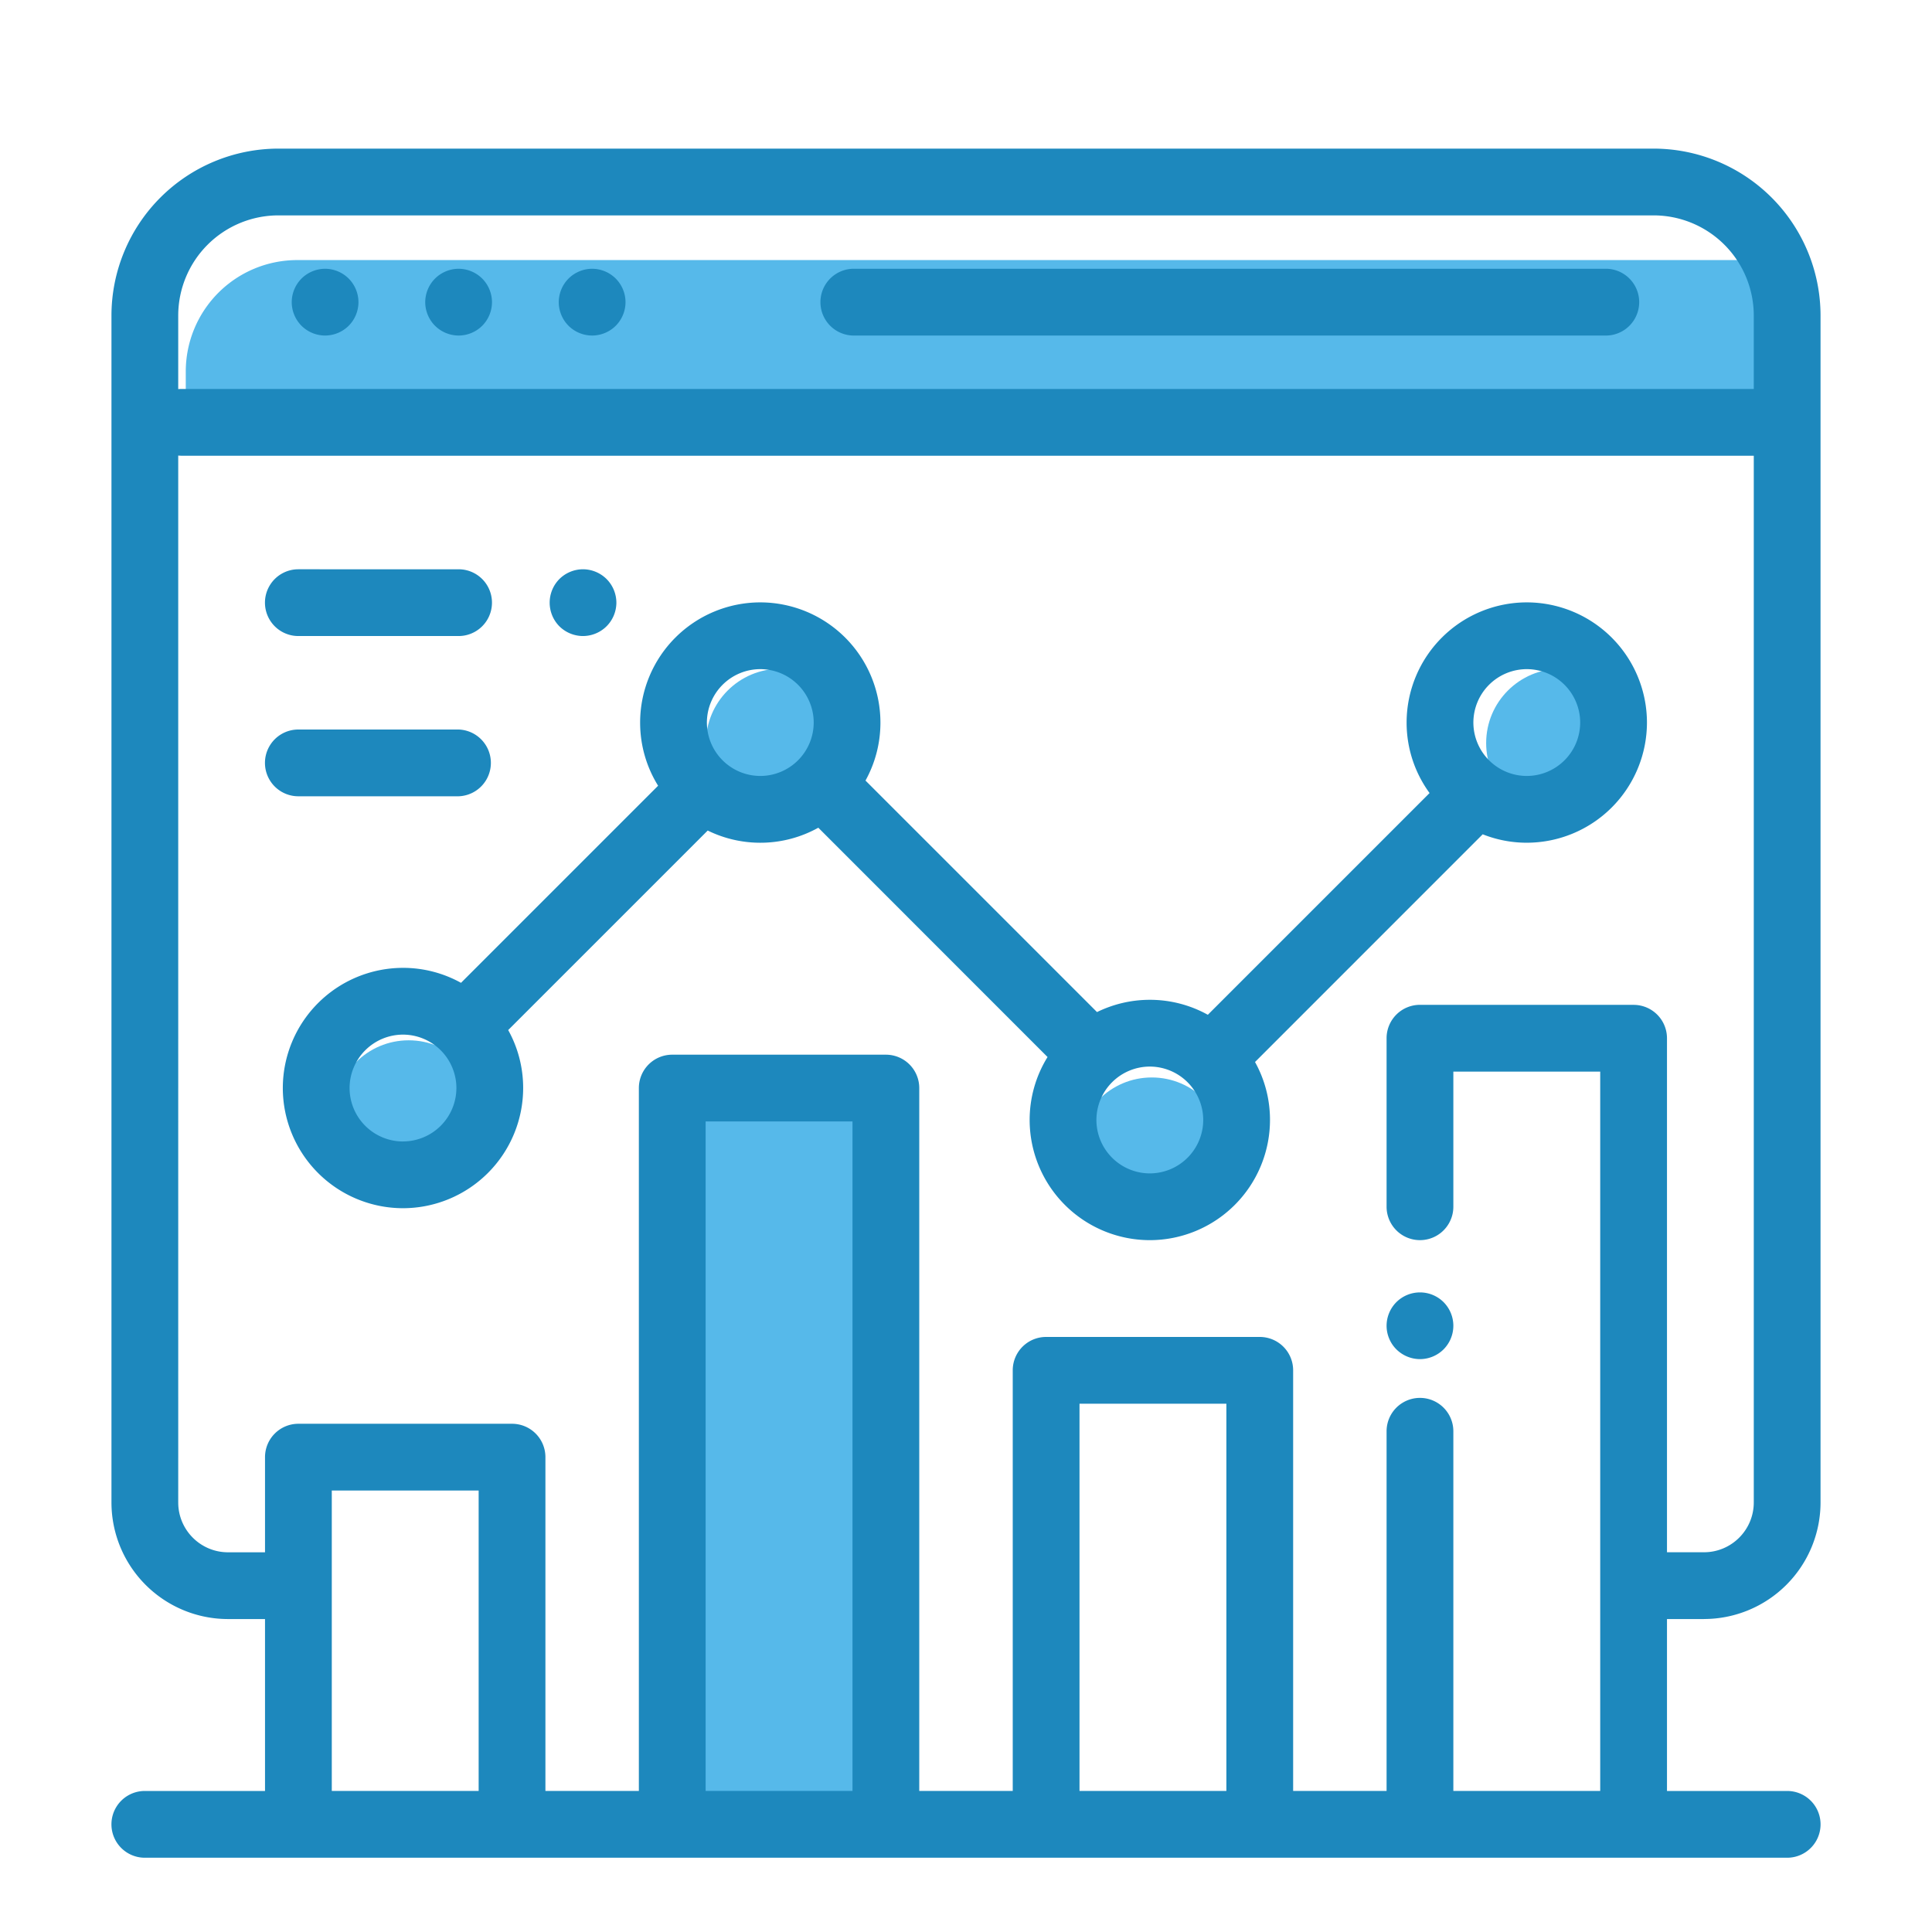 <?xml version="1.0" encoding="UTF-8"?>
<svg xmlns="http://www.w3.org/2000/svg" width="52" height="52" fill="none">
  <path d="M5 10a3 3 0 013-3h40v5H5v-2zm13 19h6v20h-6z" fill="#56B9EA"></path>
  <circle cx="11" cy="30" r="2" fill="#56B9EA"></circle>
  <circle cx="21" cy="20" r="2" fill="#56B9EA"></circle>
  <circle cx="31" cy="31" r="2" fill="#56B9EA"></circle>
  <circle cx="42" cy="20" r="2" fill="#56B9EA"></circle>
  <path d="M45.863 43.576A3.14 3.14 0 0049 40.44V8.492A4.497 4.497 0 0044.508 4H7.492A4.497 4.497 0 003 8.492V40.44a3.14 3.14 0 003.137 3.137h.996v4.627H3.898a.898.898 0 000 1.797h44.204a.898.898 0 000-1.797h-3.235v-4.627h.996zM4.797 8.492a2.698 2.698 0 012.695-2.695h37.016a2.698 2.698 0 012.695 2.695v1.977H4.887c-.03 0-.06.001-.09.004v-1.98zm8.086 39.711H8.93v-8.086h3.953v8.086zm10.062 0h-3.953v-18.02h3.953v18.02zm10.063 0h-3.953V37.781h3.953v10.422zm10.96-21.158h-5.75a.898.898 0 00-.898.898v4.537a.898.898 0 001.797 0v-3.638h3.953v19.361h-3.953v-9.68a.898.898 0 10-1.797 0v9.68h-2.515v-11.32a.898.898 0 00-.899-.899h-5.75a.898.898 0 00-.898.899v11.32h-2.516V29.285a.898.898 0 00-.898-.898h-5.75a.898.898 0 00-.899.898v18.918H14.68V39.22a.898.898 0 00-.899-.899h-5.75a.898.898 0 00-.898.899v2.56h-.996c-.739 0-1.34-.6-1.34-1.34V12.261c.03.003.06.005.09.005h42.316v28.173c0 .74-.601 1.34-1.34 1.34h-.996V27.944a.898.898 0 00-.898-.898z" fill="#1D88BD"></path>
  <path d="M43.25 7.234H22.951a.899.899 0 000 1.797H43.25a.899.899 0 000-1.797zm-30.271.264a.905.905 0 00-.635-.264.905.905 0 00-.635.264.905.905 0 00-.264.635c0 .236.096.468.264.635a.905.905 0 00.635.263.905.905 0 00.635-.263.905.905 0 00.263-.635.905.905 0 00-.263-.635zm-3.594 0a.905.905 0 00-.635-.264.905.905 0 00-.635.264.905.905 0 00-.263.635c0 .236.096.468.263.635a.905.905 0 00.635.263.905.905 0 00.635-.263.905.905 0 00.263-.635.905.905 0 00-.263-.635zm7.188 0a.904.904 0 00-.636-.264.905.905 0 00-.635.264.905.905 0 00-.263.635c0 .236.096.468.263.635a.905.905 0 00.636.263.905.905 0 00.635-.263.905.905 0 00.263-.635.905.905 0 00-.263-.635zm22.281 27.549a.901.901 0 00-1.27 0 .905.905 0 00-.264.636c0 .236.096.468.264.635a.906.906 0 00.635.263.905.905 0 00.635-.263.905.905 0 00.263-.636.903.903 0 00-.263-.635zm2.24-18.834a3.238 3.238 0 00-3.235 3.235c0 .708.23 1.364.618 1.897l-5.968 5.968a3.214 3.214 0 00-1.561-.403c-.51 0-.992.12-1.422.33l-6.231-6.231c.256-.463.402-.995.402-1.561a3.238 3.238 0 00-3.234-3.235 3.238 3.238 0 00-3.234 3.235c0 .623.177 1.205.484 1.7l-5.305 5.305a3.214 3.214 0 00-1.561-.403 3.238 3.238 0 00-3.235 3.235 3.238 3.238 0 003.235 3.234 3.238 3.238 0 003.234-3.234c0-.566-.146-1.098-.403-1.561l5.37-5.37a3.214 3.214 0 002.977-.076l6.17 6.172a3.215 3.215 0 00-.482 1.694 3.238 3.238 0 003.235 3.235 3.238 3.238 0 003.234-3.235 3.2 3.2 0 00-.403-1.56l6.128-6.129a3.21 3.21 0 001.187.227 3.238 3.238 0 003.234-3.234 3.238 3.238 0 00-3.234-3.235zm-30.247 14.51a1.44 1.44 0 01-1.438-1.438 1.44 1.44 0 011.438-1.438 1.44 1.44 0 011.437 1.438 1.44 1.44 0 01-1.437 1.437zm9.616-9.838a1.44 1.44 0 01-1.437-1.437 1.44 1.44 0 011.437-1.438 1.44 1.44 0 011.438 1.438 1.44 1.44 0 01-1.438 1.437zm10.485 10.697a1.44 1.44 0 01-1.438-1.438 1.44 1.44 0 011.438-1.437 1.44 1.44 0 011.437 1.437 1.44 1.44 0 01-1.437 1.438zm10.146-10.697a1.44 1.44 0 01-1.438-1.437 1.44 1.44 0 011.438-1.438 1.44 1.44 0 011.437 1.438 1.44 1.44 0 01-1.437 1.437zm-24.768-5.3a.907.907 0 00-.635-.263.905.905 0 00-.636.264.904.904 0 000 1.27.907.907 0 00.636.263.906.906 0 00.635-.263.905.905 0 00.264-.635.905.905 0 00-.264-.636zm-3.982-.263H8.03a.898.898 0 000 1.797h4.313a.898.898 0 000-1.797zm0 4.313H8.03a.898.898 0 000 1.797h4.313a.899.899 0 000-1.797z" fill="#1D88BD"></path>
</svg>
